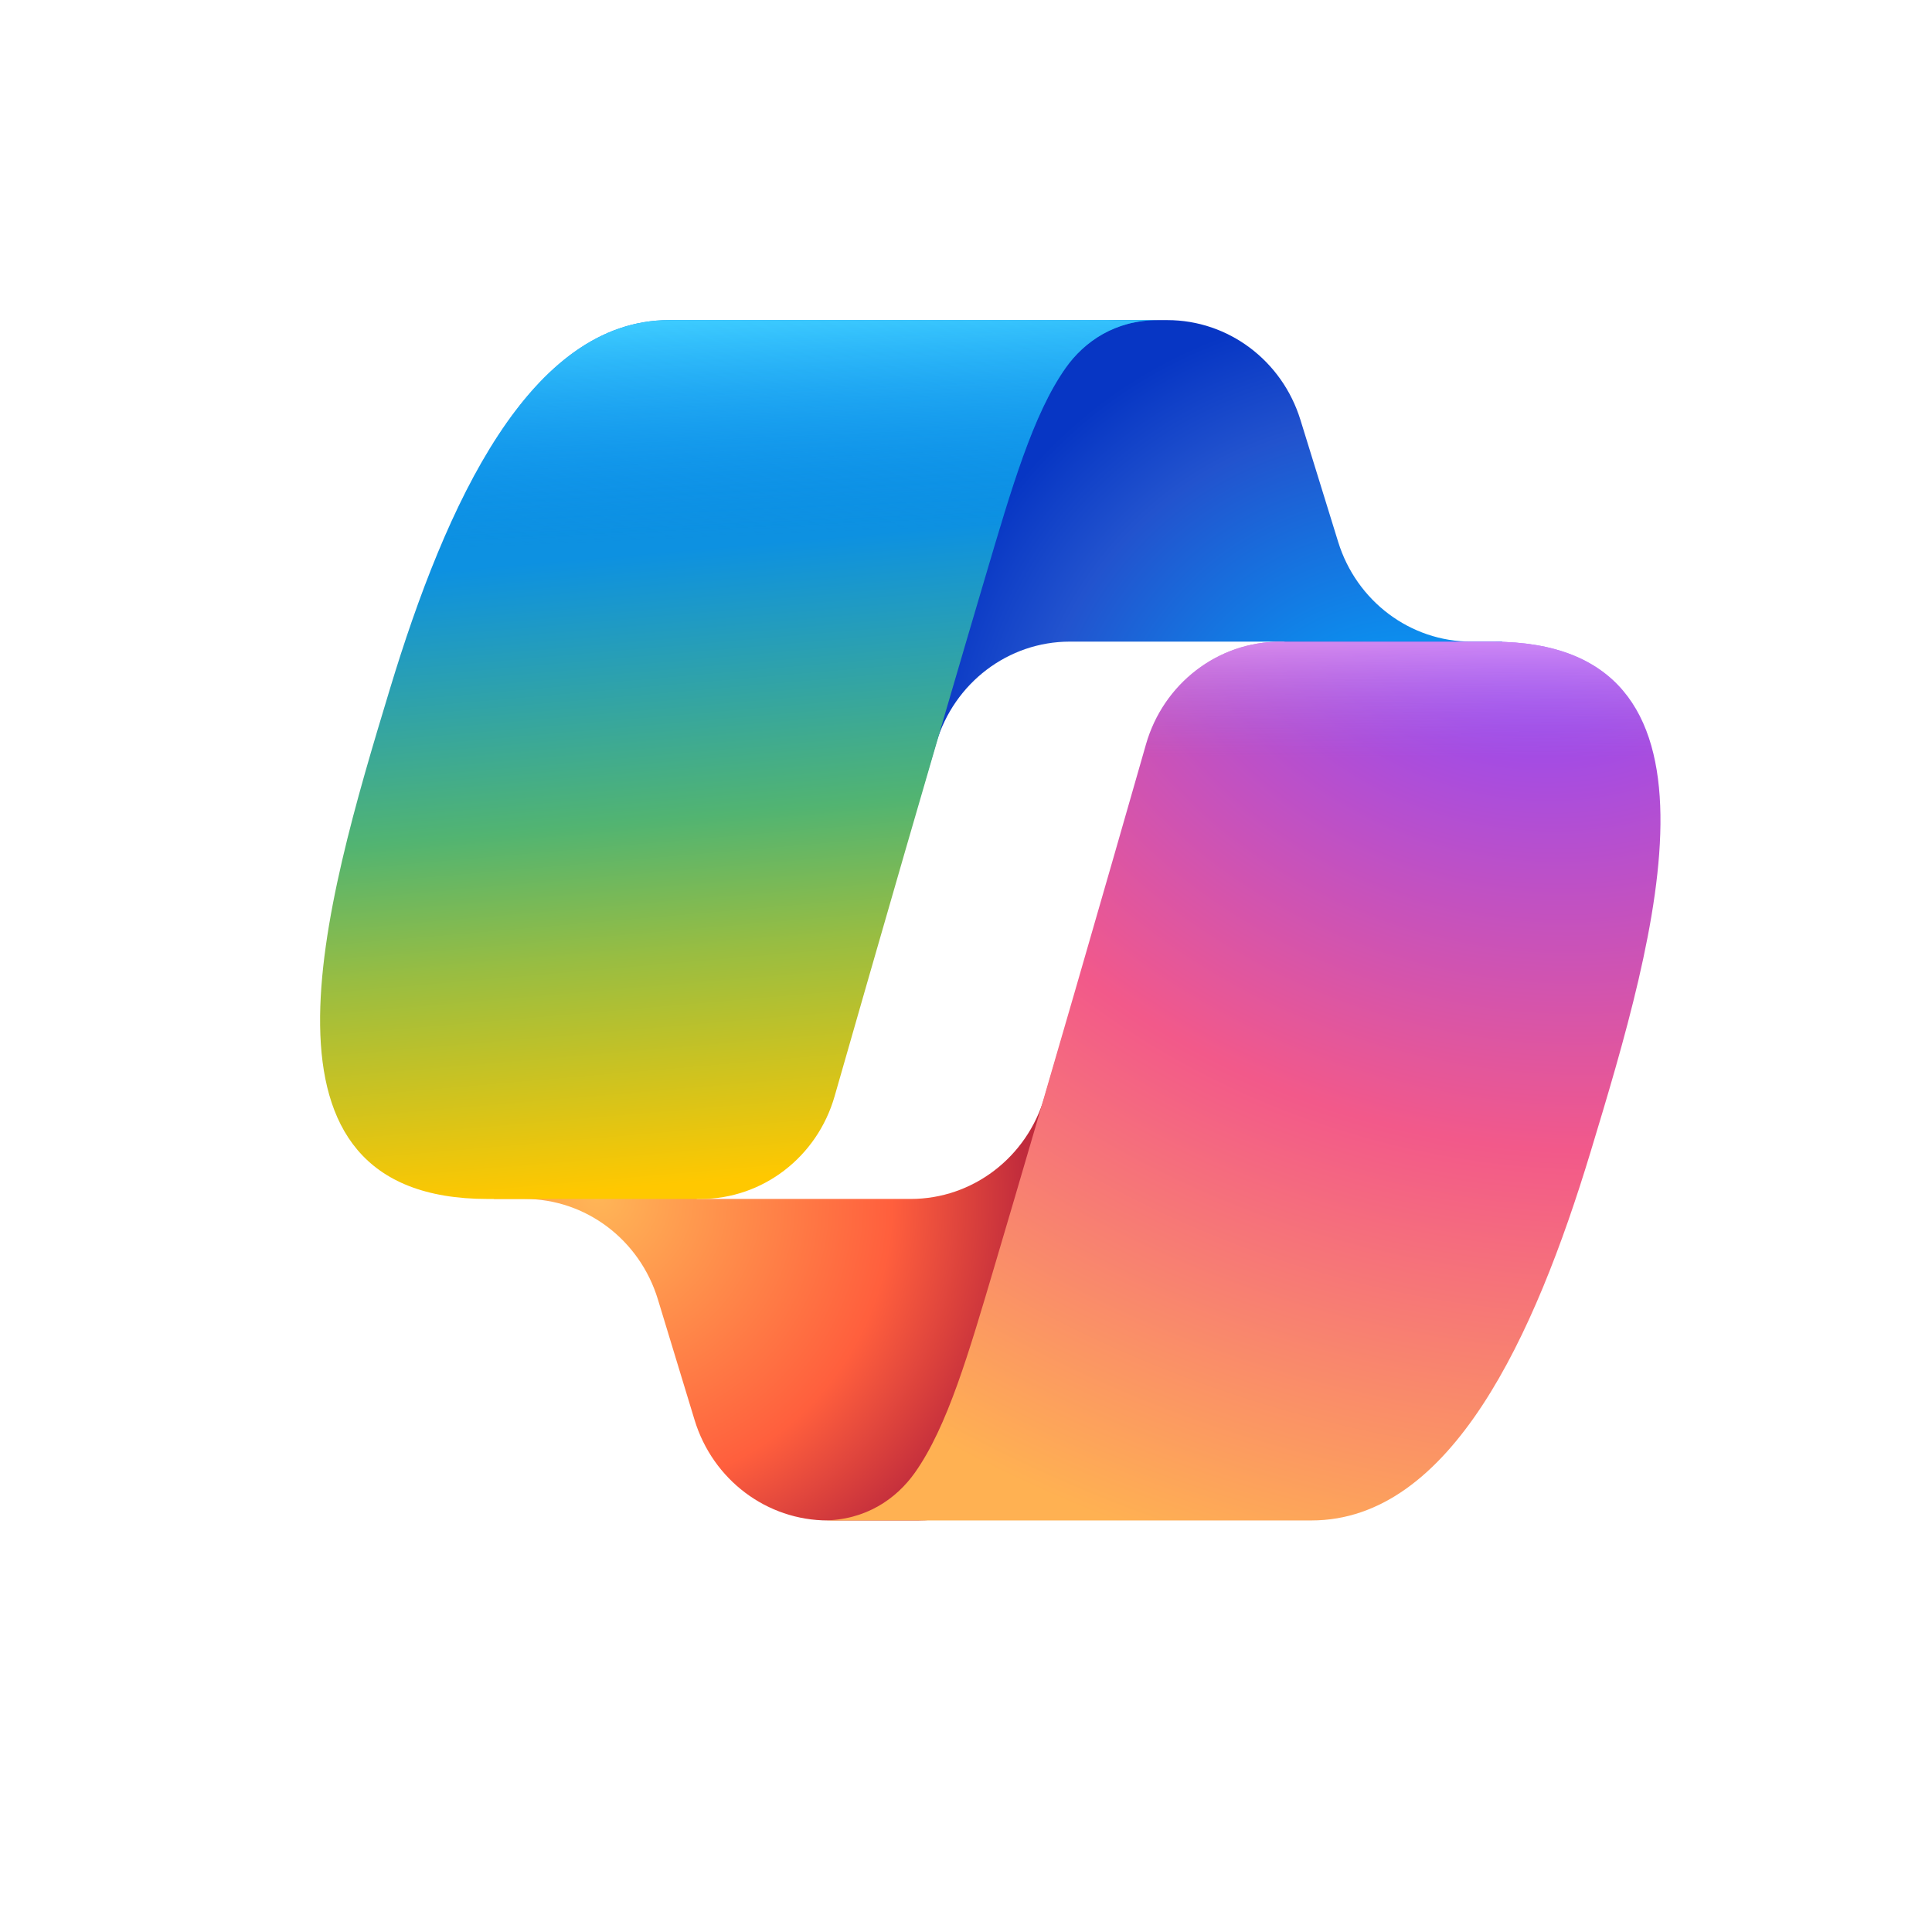 <svg width="109" height="109" viewBox="0 0 109 109" fill="none" xmlns="http://www.w3.org/2000/svg">
<path d="M73.368 23.689C72.332 20.337 69.293 18.06 65.858 18.06L63.262 18.06C59.468 18.06 56.214 20.828 55.519 24.645L51.661 45.836L52.819 41.924C53.825 38.524 56.886 36.199 60.357 36.199H72.415L79.328 38.675L84.786 36.199L83.005 36.199C79.571 36.199 76.532 33.921 75.496 30.57L73.368 23.689Z" fill="url(#paint0_radial_10675_27779)"/>
<path d="M39.188 80.117C40.214 83.486 43.261 85.781 46.709 85.781H51.819C56.126 85.781 59.634 82.241 59.695 77.834L59.966 58.366L58.929 61.899C57.929 65.308 54.863 67.642 51.385 67.642H39.33L33.096 64.733L27.842 67.642H29.595C33.043 67.642 36.09 69.937 37.116 73.306L39.188 80.117Z" fill="url(#paint1_radial_10675_27779)"/>
<path d="M65.325 18.06H37.756C29.88 18.06 25.154 28.456 22.003 38.853C18.27 51.17 13.386 67.644 27.517 67.644H39.522C43.024 67.644 46.103 65.286 47.088 61.846C49.159 54.609 52.78 42.018 55.624 32.429C57.072 27.549 58.278 23.358 60.129 20.748C61.167 19.285 62.896 18.06 65.325 18.06Z" fill="url(#paint2_linear_10675_27779)"/>
<path d="M65.325 18.06H37.756C29.88 18.06 25.154 28.456 22.003 38.853C18.27 51.17 13.386 67.644 27.517 67.644H39.522C43.024 67.644 46.103 65.286 47.088 61.846C49.159 54.609 52.78 42.018 55.624 32.429C57.072 27.549 58.278 23.358 60.129 20.748C61.167 19.285 62.896 18.06 65.325 18.06Z" fill="url(#paint3_linear_10675_27779)"/>
<path d="M46.415 85.781H73.983C81.86 85.781 86.586 75.386 89.737 64.99C93.47 52.675 98.354 36.204 84.223 36.204H72.218C68.716 36.204 65.636 38.562 64.652 42.002C62.581 49.237 58.96 61.826 56.115 71.413C54.668 76.292 53.462 80.483 51.611 83.093C50.573 84.555 48.844 85.781 46.415 85.781Z" fill="url(#paint4_radial_10675_27779)"/>
<path d="M46.415 85.781H73.983C81.86 85.781 86.586 75.386 89.737 64.99C93.47 52.675 98.354 36.204 84.223 36.204H72.218C68.716 36.204 65.636 38.562 64.652 42.002C62.581 49.237 58.96 61.826 56.115 71.413C54.668 76.292 53.462 80.483 51.611 83.093C50.573 84.555 48.844 85.781 46.415 85.781Z" fill="url(#paint5_linear_10675_27779)"/>
<defs>
<radialGradient id="paint0_radial_10675_27779" cx="0" cy="0" r="1" gradientUnits="userSpaceOnUse" gradientTransform="translate(79.962 46.017) rotate(-129.63) scale(29.431 27.736)">
<stop offset="0.096" stop-color="#00AEFF"/>
<stop offset="0.773" stop-color="#2253CE"/>
<stop offset="1" stop-color="#0736C4"/>
</radialGradient>
<radialGradient id="paint1_radial_10675_27779" cx="0" cy="0" r="1" gradientUnits="userSpaceOnUse" gradientTransform="translate(33.67 67.393) rotate(50.908) scale(26.638 26.03)">
<stop stop-color="#FFB657"/>
<stop offset="0.634" stop-color="#FF5F3D"/>
<stop offset="0.923" stop-color="#C02B3C"/>
</radialGradient>
<linearGradient id="paint2_linear_10675_27779" x1="36.106" y1="24.068" x2="40.03" y2="69.515" gradientUnits="userSpaceOnUse">
<stop offset="0.156" stop-color="#0D91E1"/>
<stop offset="0.487" stop-color="#52B471"/>
<stop offset="0.652" stop-color="#98BD42"/>
<stop offset="0.937" stop-color="#FFC800"/>
</linearGradient>
<linearGradient id="paint3_linear_10675_27779" x1="39.544" y1="18.06" x2="41.686" y2="67.644" gradientUnits="userSpaceOnUse">
<stop stop-color="#3DCBFF"/>
<stop offset="0.247" stop-color="#0588F7" stop-opacity="0"/>
</linearGradient>
<radialGradient id="paint4_radial_10675_27779" cx="0" cy="0" r="1" gradientUnits="userSpaceOnUse" gradientTransform="translate(85.639 31.35) rotate(109.303) scale(65.886 79.029)">
<stop offset="0.066" stop-color="#8C48FF"/>
<stop offset="0.5" stop-color="#F2598A"/>
<stop offset="0.896" stop-color="#FFB152"/>
</radialGradient>
<linearGradient id="paint5_linear_10675_27779" x1="87.817" y1="33.177" x2="87.789" y2="46.68" gradientUnits="userSpaceOnUse">
<stop offset="0.058" stop-color="#F8ADFA"/>
<stop offset="0.708" stop-color="#A86EDD" stop-opacity="0"/>
</linearGradient>
</defs>
</svg>
